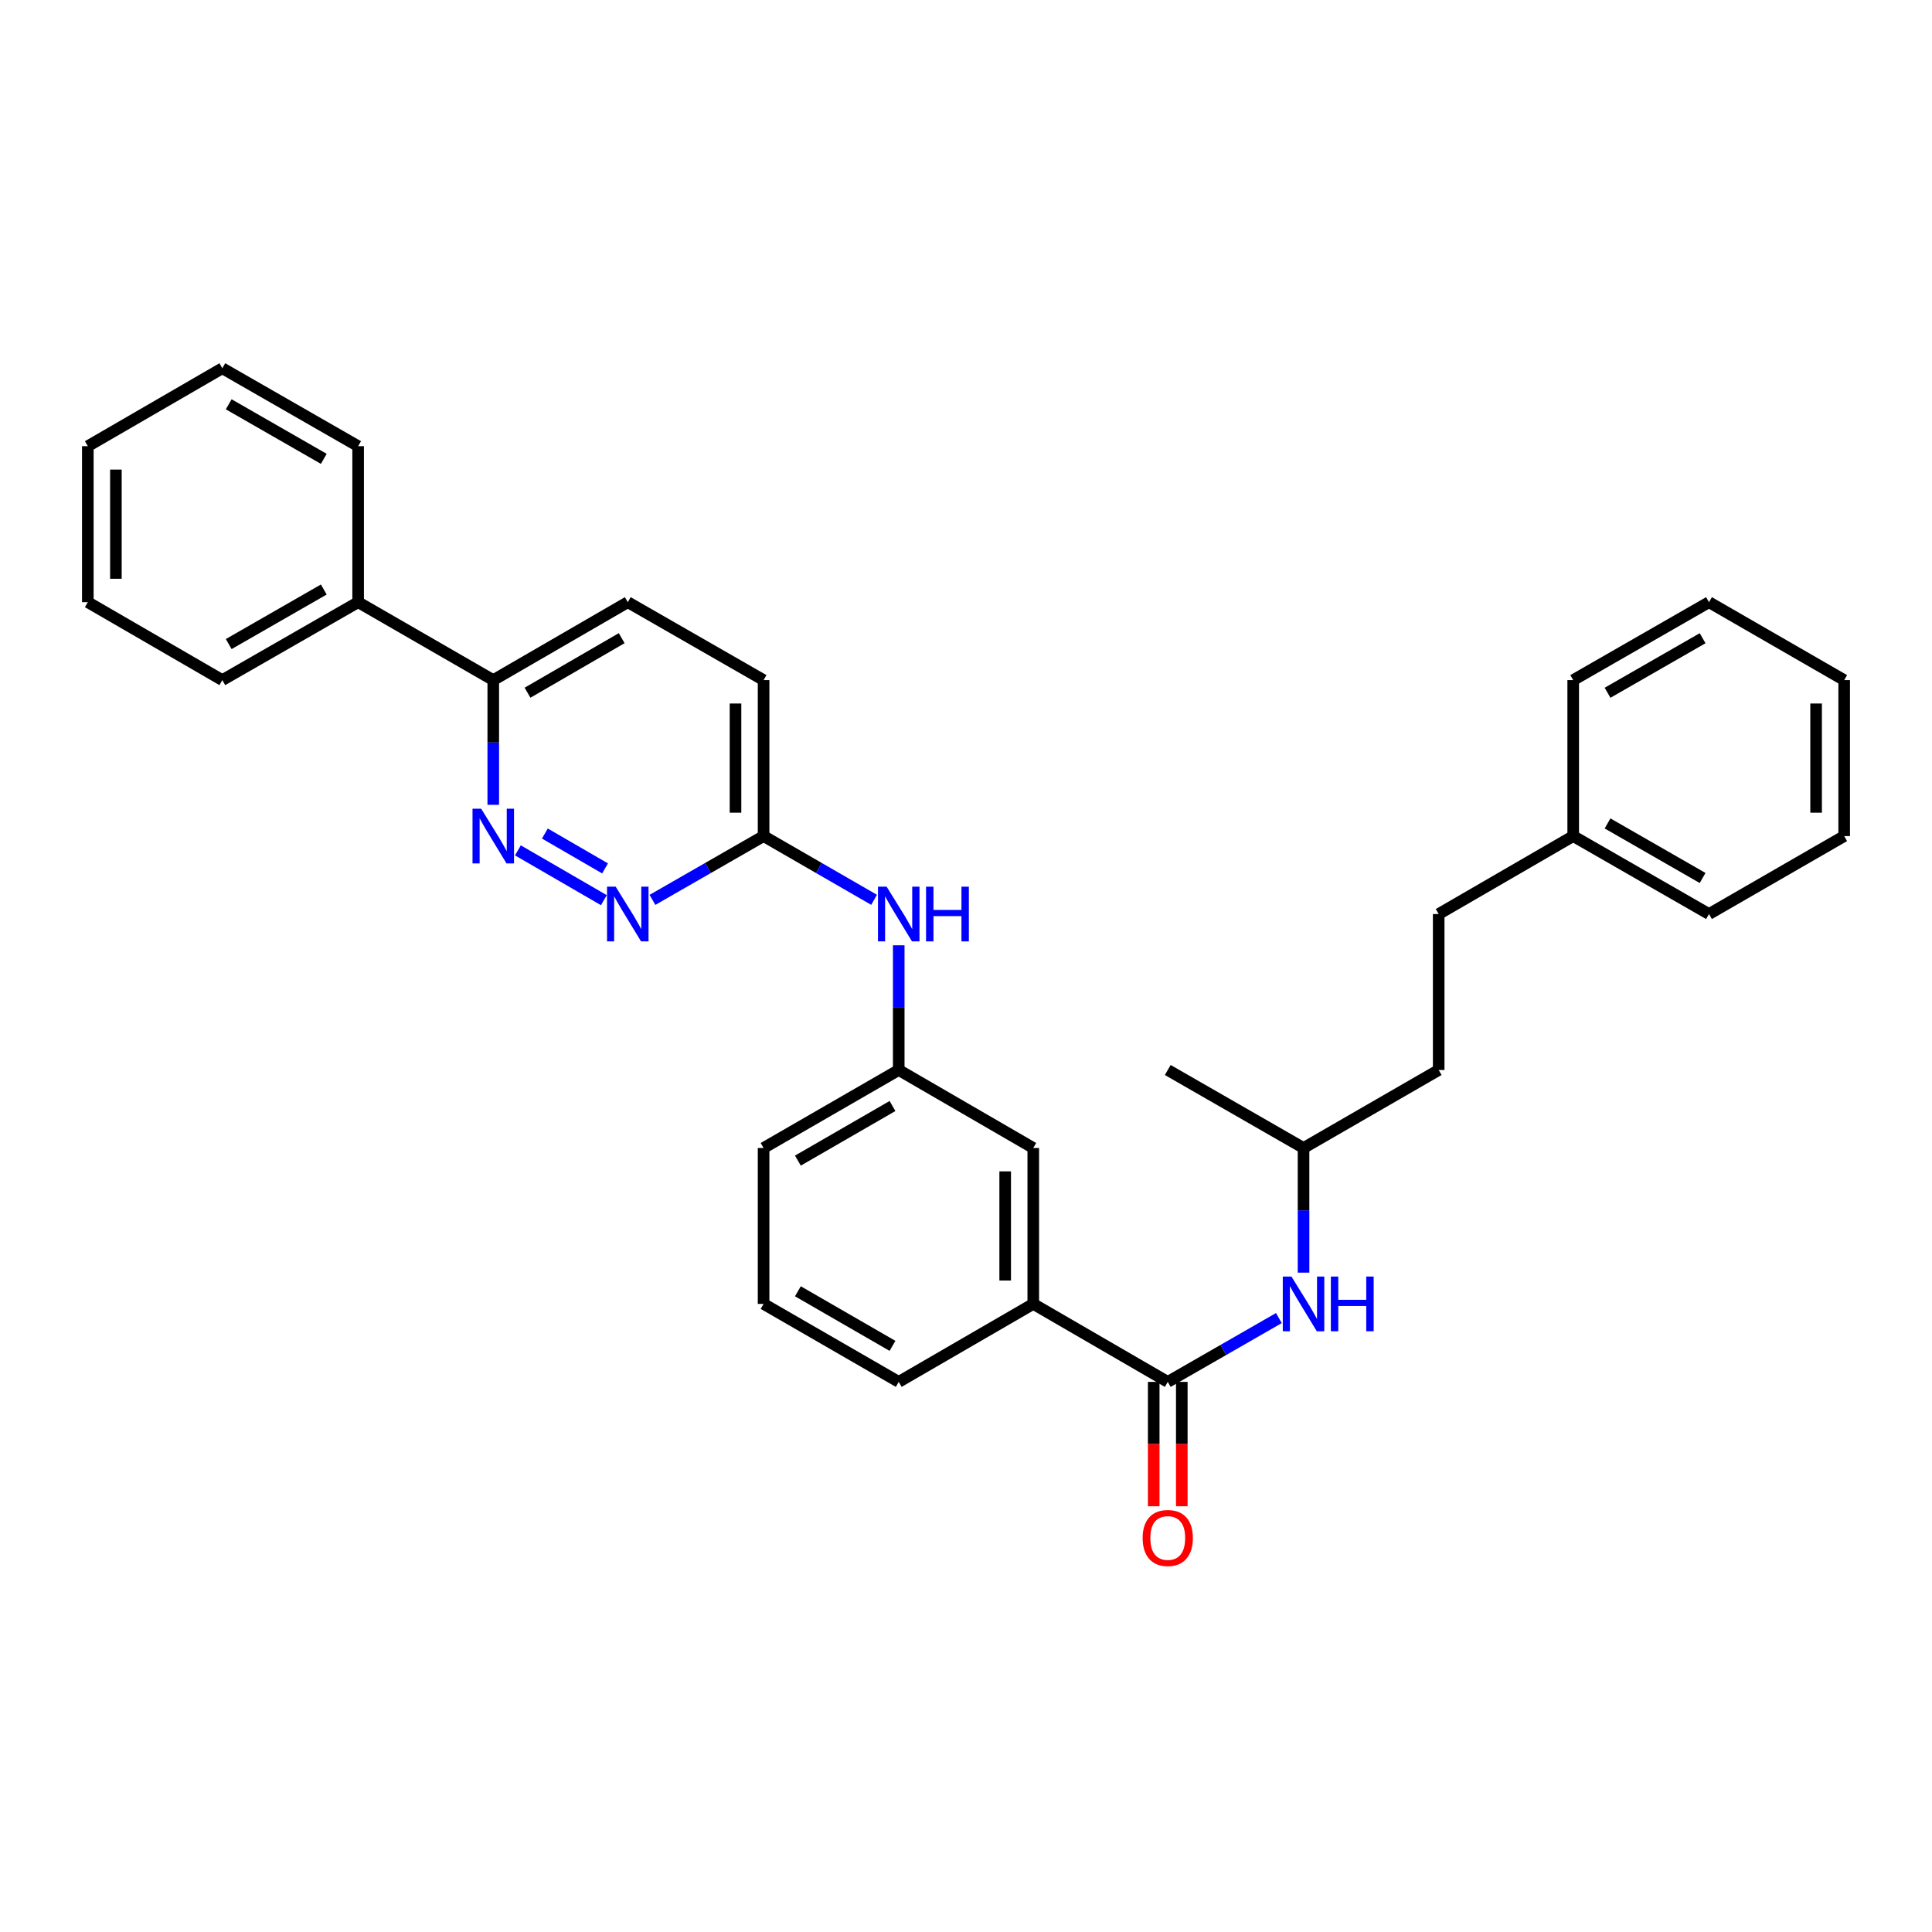 <?xml version='1.0' encoding='iso-8859-1'?>
<svg version='1.1' baseProfile='full'
              xmlns='http://www.w3.org/2000/svg'
                      xmlns:rdkit='http://www.rdkit.org/xml'
                      xmlns:xlink='http://www.w3.org/1999/xlink'
                  xml:space='preserve'
width='1000px' height='1000px' viewBox='0 0 1000 1000'>
<!-- END OF HEADER -->
<rect style='opacity:1.0;fill:#FFFFFF;stroke:none' width='1000' height='1000' x='0' y='0'> </rect>
<path class='bond-2' d='M 604.429,715.263 L 633.187,698.746' style='fill:none;fill-rule:evenodd;stroke:#000000;stroke-width:6px;stroke-linecap:butt;stroke-linejoin:miter;stroke-opacity:1' />
<path class='bond-2' d='M 633.187,698.746 L 661.945,682.23' style='fill:none;fill-rule:evenodd;stroke:#0000FF;stroke-width:6px;stroke-linecap:butt;stroke-linejoin:miter;stroke-opacity:1' />
<path class='bond-3' d='M 604.429,715.263 L 534.818,674.898' style='fill:none;fill-rule:evenodd;stroke:#000000;stroke-width:6px;stroke-linecap:butt;stroke-linejoin:miter;stroke-opacity:1' />
<path class='bond-8' d='M 597.162,715.263 L 597.162,747.451' style='fill:none;fill-rule:evenodd;stroke:#000000;stroke-width:6px;stroke-linecap:butt;stroke-linejoin:miter;stroke-opacity:1' />
<path class='bond-8' d='M 597.162,747.451 L 597.162,779.639' style='fill:none;fill-rule:evenodd;stroke:#FF0000;stroke-width:6px;stroke-linecap:butt;stroke-linejoin:miter;stroke-opacity:1' />
<path class='bond-8' d='M 611.696,715.263 L 611.696,747.451' style='fill:none;fill-rule:evenodd;stroke:#000000;stroke-width:6px;stroke-linecap:butt;stroke-linejoin:miter;stroke-opacity:1' />
<path class='bond-8' d='M 611.696,747.451 L 611.696,779.639' style='fill:none;fill-rule:evenodd;stroke:#FF0000;stroke-width:6px;stroke-linecap:butt;stroke-linejoin:miter;stroke-opacity:1' />
<path class='bond-0' d='M 268.066,440.145 L 312.559,465.928' style='fill:none;fill-rule:evenodd;stroke:#0000FF;stroke-width:6px;stroke-linecap:butt;stroke-linejoin:miter;stroke-opacity:1' />
<path class='bond-0' d='M 282.027,431.437 L 313.172,449.485' style='fill:none;fill-rule:evenodd;stroke:#0000FF;stroke-width:6px;stroke-linecap:butt;stroke-linejoin:miter;stroke-opacity:1' />
<path class='bond-32' d='M 255.314,416.577 L 255.314,384.301' style='fill:none;fill-rule:evenodd;stroke:#0000FF;stroke-width:6px;stroke-linecap:butt;stroke-linejoin:miter;stroke-opacity:1' />
<path class='bond-32' d='M 255.314,384.301 L 255.314,352.025' style='fill:none;fill-rule:evenodd;stroke:#000000;stroke-width:6px;stroke-linecap:butt;stroke-linejoin:miter;stroke-opacity:1' />
<path class='bond-1' d='M 337.708,465.776 L 366.47,449.266' style='fill:none;fill-rule:evenodd;stroke:#0000FF;stroke-width:6px;stroke-linecap:butt;stroke-linejoin:miter;stroke-opacity:1' />
<path class='bond-1' d='M 366.47,449.266 L 395.232,432.755' style='fill:none;fill-rule:evenodd;stroke:#000000;stroke-width:6px;stroke-linecap:butt;stroke-linejoin:miter;stroke-opacity:1' />
<path class='bond-13' d='M 674.711,658.72 L 674.711,626.46' style='fill:none;fill-rule:evenodd;stroke:#0000FF;stroke-width:6px;stroke-linecap:butt;stroke-linejoin:miter;stroke-opacity:1' />
<path class='bond-13' d='M 674.711,626.46 L 674.711,594.2' style='fill:none;fill-rule:evenodd;stroke:#000000;stroke-width:6px;stroke-linecap:butt;stroke-linejoin:miter;stroke-opacity:1' />
<path class='bond-7' d='M 534.818,674.898 L 534.818,594.2' style='fill:none;fill-rule:evenodd;stroke:#000000;stroke-width:6px;stroke-linecap:butt;stroke-linejoin:miter;stroke-opacity:1' />
<path class='bond-7' d='M 520.283,662.793 L 520.283,606.304' style='fill:none;fill-rule:evenodd;stroke:#000000;stroke-width:6px;stroke-linecap:butt;stroke-linejoin:miter;stroke-opacity:1' />
<path class='bond-17' d='M 534.818,674.898 L 465.182,715.263' style='fill:none;fill-rule:evenodd;stroke:#000000;stroke-width:6px;stroke-linecap:butt;stroke-linejoin:miter;stroke-opacity:1' />
<path class='bond-4' d='M 395.232,432.755 L 423.827,449.25' style='fill:none;fill-rule:evenodd;stroke:#000000;stroke-width:6px;stroke-linecap:butt;stroke-linejoin:miter;stroke-opacity:1' />
<path class='bond-4' d='M 423.827,449.25 L 452.423,465.745' style='fill:none;fill-rule:evenodd;stroke:#0000FF;stroke-width:6px;stroke-linecap:butt;stroke-linejoin:miter;stroke-opacity:1' />
<path class='bond-12' d='M 395.232,432.755 L 395.232,352.025' style='fill:none;fill-rule:evenodd;stroke:#000000;stroke-width:6px;stroke-linecap:butt;stroke-linejoin:miter;stroke-opacity:1' />
<path class='bond-12' d='M 380.697,420.646 L 380.697,364.135' style='fill:none;fill-rule:evenodd;stroke:#000000;stroke-width:6px;stroke-linecap:butt;stroke-linejoin:miter;stroke-opacity:1' />
<path class='bond-5' d='M 255.314,352.025 L 324.942,311.684' style='fill:none;fill-rule:evenodd;stroke:#000000;stroke-width:6px;stroke-linecap:butt;stroke-linejoin:miter;stroke-opacity:1' />
<path class='bond-5' d='M 273.045,358.55 L 321.784,330.311' style='fill:none;fill-rule:evenodd;stroke:#000000;stroke-width:6px;stroke-linecap:butt;stroke-linejoin:miter;stroke-opacity:1' />
<path class='bond-10' d='M 255.314,352.025 L 185.372,311.684' style='fill:none;fill-rule:evenodd;stroke:#000000;stroke-width:6px;stroke-linecap:butt;stroke-linejoin:miter;stroke-opacity:1' />
<path class='bond-6' d='M 465.182,489.282 L 465.182,521.554' style='fill:none;fill-rule:evenodd;stroke:#0000FF;stroke-width:6px;stroke-linecap:butt;stroke-linejoin:miter;stroke-opacity:1' />
<path class='bond-6' d='M 465.182,521.554 L 465.182,553.826' style='fill:none;fill-rule:evenodd;stroke:#000000;stroke-width:6px;stroke-linecap:butt;stroke-linejoin:miter;stroke-opacity:1' />
<path class='bond-9' d='M 534.818,594.2 L 465.182,553.826' style='fill:none;fill-rule:evenodd;stroke:#000000;stroke-width:6px;stroke-linecap:butt;stroke-linejoin:miter;stroke-opacity:1' />
<path class='bond-31' d='M 465.182,553.826 L 395.232,594.2' style='fill:none;fill-rule:evenodd;stroke:#000000;stroke-width:6px;stroke-linecap:butt;stroke-linejoin:miter;stroke-opacity:1' />
<path class='bond-31' d='M 461.955,572.471 L 412.99,600.732' style='fill:none;fill-rule:evenodd;stroke:#000000;stroke-width:6px;stroke-linecap:butt;stroke-linejoin:miter;stroke-opacity:1' />
<path class='bond-20' d='M 185.372,311.684 L 115.074,352.025' style='fill:none;fill-rule:evenodd;stroke:#000000;stroke-width:6px;stroke-linecap:butt;stroke-linejoin:miter;stroke-opacity:1' />
<path class='bond-20' d='M 167.593,305.129 L 118.385,333.368' style='fill:none;fill-rule:evenodd;stroke:#000000;stroke-width:6px;stroke-linecap:butt;stroke-linejoin:miter;stroke-opacity:1' />
<path class='bond-21' d='M 185.372,311.684 L 185.372,230.946' style='fill:none;fill-rule:evenodd;stroke:#000000;stroke-width:6px;stroke-linecap:butt;stroke-linejoin:miter;stroke-opacity:1' />
<path class='bond-11' d='M 324.942,311.684 L 395.232,352.025' style='fill:none;fill-rule:evenodd;stroke:#000000;stroke-width:6px;stroke-linecap:butt;stroke-linejoin:miter;stroke-opacity:1' />
<path class='bond-15' d='M 674.711,594.2 L 744.661,553.826' style='fill:none;fill-rule:evenodd;stroke:#000000;stroke-width:6px;stroke-linecap:butt;stroke-linejoin:miter;stroke-opacity:1' />
<path class='bond-24' d='M 674.711,594.2 L 604.429,553.826' style='fill:none;fill-rule:evenodd;stroke:#000000;stroke-width:6px;stroke-linecap:butt;stroke-linejoin:miter;stroke-opacity:1' />
<path class='bond-14' d='M 744.661,473.104 L 744.661,553.826' style='fill:none;fill-rule:evenodd;stroke:#000000;stroke-width:6px;stroke-linecap:butt;stroke-linejoin:miter;stroke-opacity:1' />
<path class='bond-16' d='M 744.661,473.104 L 814.289,432.755' style='fill:none;fill-rule:evenodd;stroke:#000000;stroke-width:6px;stroke-linecap:butt;stroke-linejoin:miter;stroke-opacity:1' />
<path class='bond-22' d='M 814.289,432.755 L 884.571,473.104' style='fill:none;fill-rule:evenodd;stroke:#000000;stroke-width:6px;stroke-linecap:butt;stroke-linejoin:miter;stroke-opacity:1' />
<path class='bond-22' d='M 832.068,426.203 L 881.265,454.447' style='fill:none;fill-rule:evenodd;stroke:#000000;stroke-width:6px;stroke-linecap:butt;stroke-linejoin:miter;stroke-opacity:1' />
<path class='bond-23' d='M 814.289,432.755 L 814.289,352.025' style='fill:none;fill-rule:evenodd;stroke:#000000;stroke-width:6px;stroke-linecap:butt;stroke-linejoin:miter;stroke-opacity:1' />
<path class='bond-18' d='M 465.182,715.263 L 395.232,674.898' style='fill:none;fill-rule:evenodd;stroke:#000000;stroke-width:6px;stroke-linecap:butt;stroke-linejoin:miter;stroke-opacity:1' />
<path class='bond-18' d='M 461.954,696.619 L 412.989,668.364' style='fill:none;fill-rule:evenodd;stroke:#000000;stroke-width:6px;stroke-linecap:butt;stroke-linejoin:miter;stroke-opacity:1' />
<path class='bond-19' d='M 395.232,674.898 L 395.232,594.2' style='fill:none;fill-rule:evenodd;stroke:#000000;stroke-width:6px;stroke-linecap:butt;stroke-linejoin:miter;stroke-opacity:1' />
<path class='bond-25' d='M 115.074,352.025 L 45.455,311.684' style='fill:none;fill-rule:evenodd;stroke:#000000;stroke-width:6px;stroke-linecap:butt;stroke-linejoin:miter;stroke-opacity:1' />
<path class='bond-26' d='M 185.372,230.946 L 115.074,190.605' style='fill:none;fill-rule:evenodd;stroke:#000000;stroke-width:6px;stroke-linecap:butt;stroke-linejoin:miter;stroke-opacity:1' />
<path class='bond-26' d='M 167.593,237.501 L 118.385,209.262' style='fill:none;fill-rule:evenodd;stroke:#000000;stroke-width:6px;stroke-linecap:butt;stroke-linejoin:miter;stroke-opacity:1' />
<path class='bond-27' d='M 884.571,473.104 L 954.545,432.755' style='fill:none;fill-rule:evenodd;stroke:#000000;stroke-width:6px;stroke-linecap:butt;stroke-linejoin:miter;stroke-opacity:1' />
<path class='bond-28' d='M 814.289,352.025 L 884.571,311.684' style='fill:none;fill-rule:evenodd;stroke:#000000;stroke-width:6px;stroke-linecap:butt;stroke-linejoin:miter;stroke-opacity:1' />
<path class='bond-28' d='M 832.067,358.579 L 881.264,330.341' style='fill:none;fill-rule:evenodd;stroke:#000000;stroke-width:6px;stroke-linecap:butt;stroke-linejoin:miter;stroke-opacity:1' />
<path class='bond-34' d='M 45.455,311.684 L 45.455,230.946' style='fill:none;fill-rule:evenodd;stroke:#000000;stroke-width:6px;stroke-linecap:butt;stroke-linejoin:miter;stroke-opacity:1' />
<path class='bond-34' d='M 59.989,299.574 L 59.989,243.057' style='fill:none;fill-rule:evenodd;stroke:#000000;stroke-width:6px;stroke-linecap:butt;stroke-linejoin:miter;stroke-opacity:1' />
<path class='bond-29' d='M 115.074,190.605 L 45.455,230.946' style='fill:none;fill-rule:evenodd;stroke:#000000;stroke-width:6px;stroke-linecap:butt;stroke-linejoin:miter;stroke-opacity:1' />
<path class='bond-33' d='M 954.545,432.755 L 954.545,352.025' style='fill:none;fill-rule:evenodd;stroke:#000000;stroke-width:6px;stroke-linecap:butt;stroke-linejoin:miter;stroke-opacity:1' />
<path class='bond-33' d='M 940.011,420.646 L 940.011,364.135' style='fill:none;fill-rule:evenodd;stroke:#000000;stroke-width:6px;stroke-linecap:butt;stroke-linejoin:miter;stroke-opacity:1' />
<path class='bond-30' d='M 884.571,311.684 L 954.545,352.025' style='fill:none;fill-rule:evenodd;stroke:#000000;stroke-width:6px;stroke-linecap:butt;stroke-linejoin:miter;stroke-opacity:1' />
<path  class='atom-1' d='M 249.054 418.595
L 258.334 433.595
Q 259.254 435.075, 260.734 437.755
Q 262.214 440.435, 262.294 440.595
L 262.294 418.595
L 266.054 418.595
L 266.054 446.915
L 262.174 446.915
L 252.214 430.515
Q 251.054 428.595, 249.814 426.395
Q 248.614 424.195, 248.254 423.515
L 248.254 446.915
L 244.574 446.915
L 244.574 418.595
L 249.054 418.595
' fill='#0000FF'/>
<path  class='atom-2' d='M 318.682 458.944
L 327.962 473.944
Q 328.882 475.424, 330.362 478.104
Q 331.842 480.784, 331.922 480.944
L 331.922 458.944
L 335.682 458.944
L 335.682 487.264
L 331.802 487.264
L 321.842 470.864
Q 320.682 468.944, 319.442 466.744
Q 318.242 464.544, 317.882 463.864
L 317.882 487.264
L 314.202 487.264
L 314.202 458.944
L 318.682 458.944
' fill='#0000FF'/>
<path  class='atom-3' d='M 668.451 660.738
L 677.731 675.738
Q 678.651 677.218, 680.131 679.898
Q 681.611 682.578, 681.691 682.738
L 681.691 660.738
L 685.451 660.738
L 685.451 689.058
L 681.571 689.058
L 671.611 672.658
Q 670.451 670.738, 669.211 668.538
Q 668.011 666.338, 667.651 665.658
L 667.651 689.058
L 663.971 689.058
L 663.971 660.738
L 668.451 660.738
' fill='#0000FF'/>
<path  class='atom-3' d='M 688.851 660.738
L 692.691 660.738
L 692.691 672.778
L 707.171 672.778
L 707.171 660.738
L 711.011 660.738
L 711.011 689.058
L 707.171 689.058
L 707.171 675.978
L 692.691 675.978
L 692.691 689.058
L 688.851 689.058
L 688.851 660.738
' fill='#0000FF'/>
<path  class='atom-7' d='M 458.922 458.944
L 468.202 473.944
Q 469.122 475.424, 470.602 478.104
Q 472.082 480.784, 472.162 480.944
L 472.162 458.944
L 475.922 458.944
L 475.922 487.264
L 472.042 487.264
L 462.082 470.864
Q 460.922 468.944, 459.682 466.744
Q 458.482 464.544, 458.122 463.864
L 458.122 487.264
L 454.442 487.264
L 454.442 458.944
L 458.922 458.944
' fill='#0000FF'/>
<path  class='atom-7' d='M 479.322 458.944
L 483.162 458.944
L 483.162 470.984
L 497.642 470.984
L 497.642 458.944
L 501.482 458.944
L 501.482 487.264
L 497.642 487.264
L 497.642 474.184
L 483.162 474.184
L 483.162 487.264
L 479.322 487.264
L 479.322 458.944
' fill='#0000FF'/>
<path  class='atom-9' d='M 591.429 796.057
Q 591.429 789.257, 594.789 785.457
Q 598.149 781.657, 604.429 781.657
Q 610.709 781.657, 614.069 785.457
Q 617.429 789.257, 617.429 796.057
Q 617.429 802.937, 614.029 806.857
Q 610.629 810.737, 604.429 810.737
Q 598.189 810.737, 594.789 806.857
Q 591.429 802.977, 591.429 796.057
M 604.429 807.537
Q 608.749 807.537, 611.069 804.657
Q 613.429 801.737, 613.429 796.057
Q 613.429 790.497, 611.069 787.697
Q 608.749 784.857, 604.429 784.857
Q 600.109 784.857, 597.749 787.657
Q 595.429 790.457, 595.429 796.057
Q 595.429 801.777, 597.749 804.657
Q 600.109 807.537, 604.429 807.537
' fill='#FF0000'/>
</svg>
